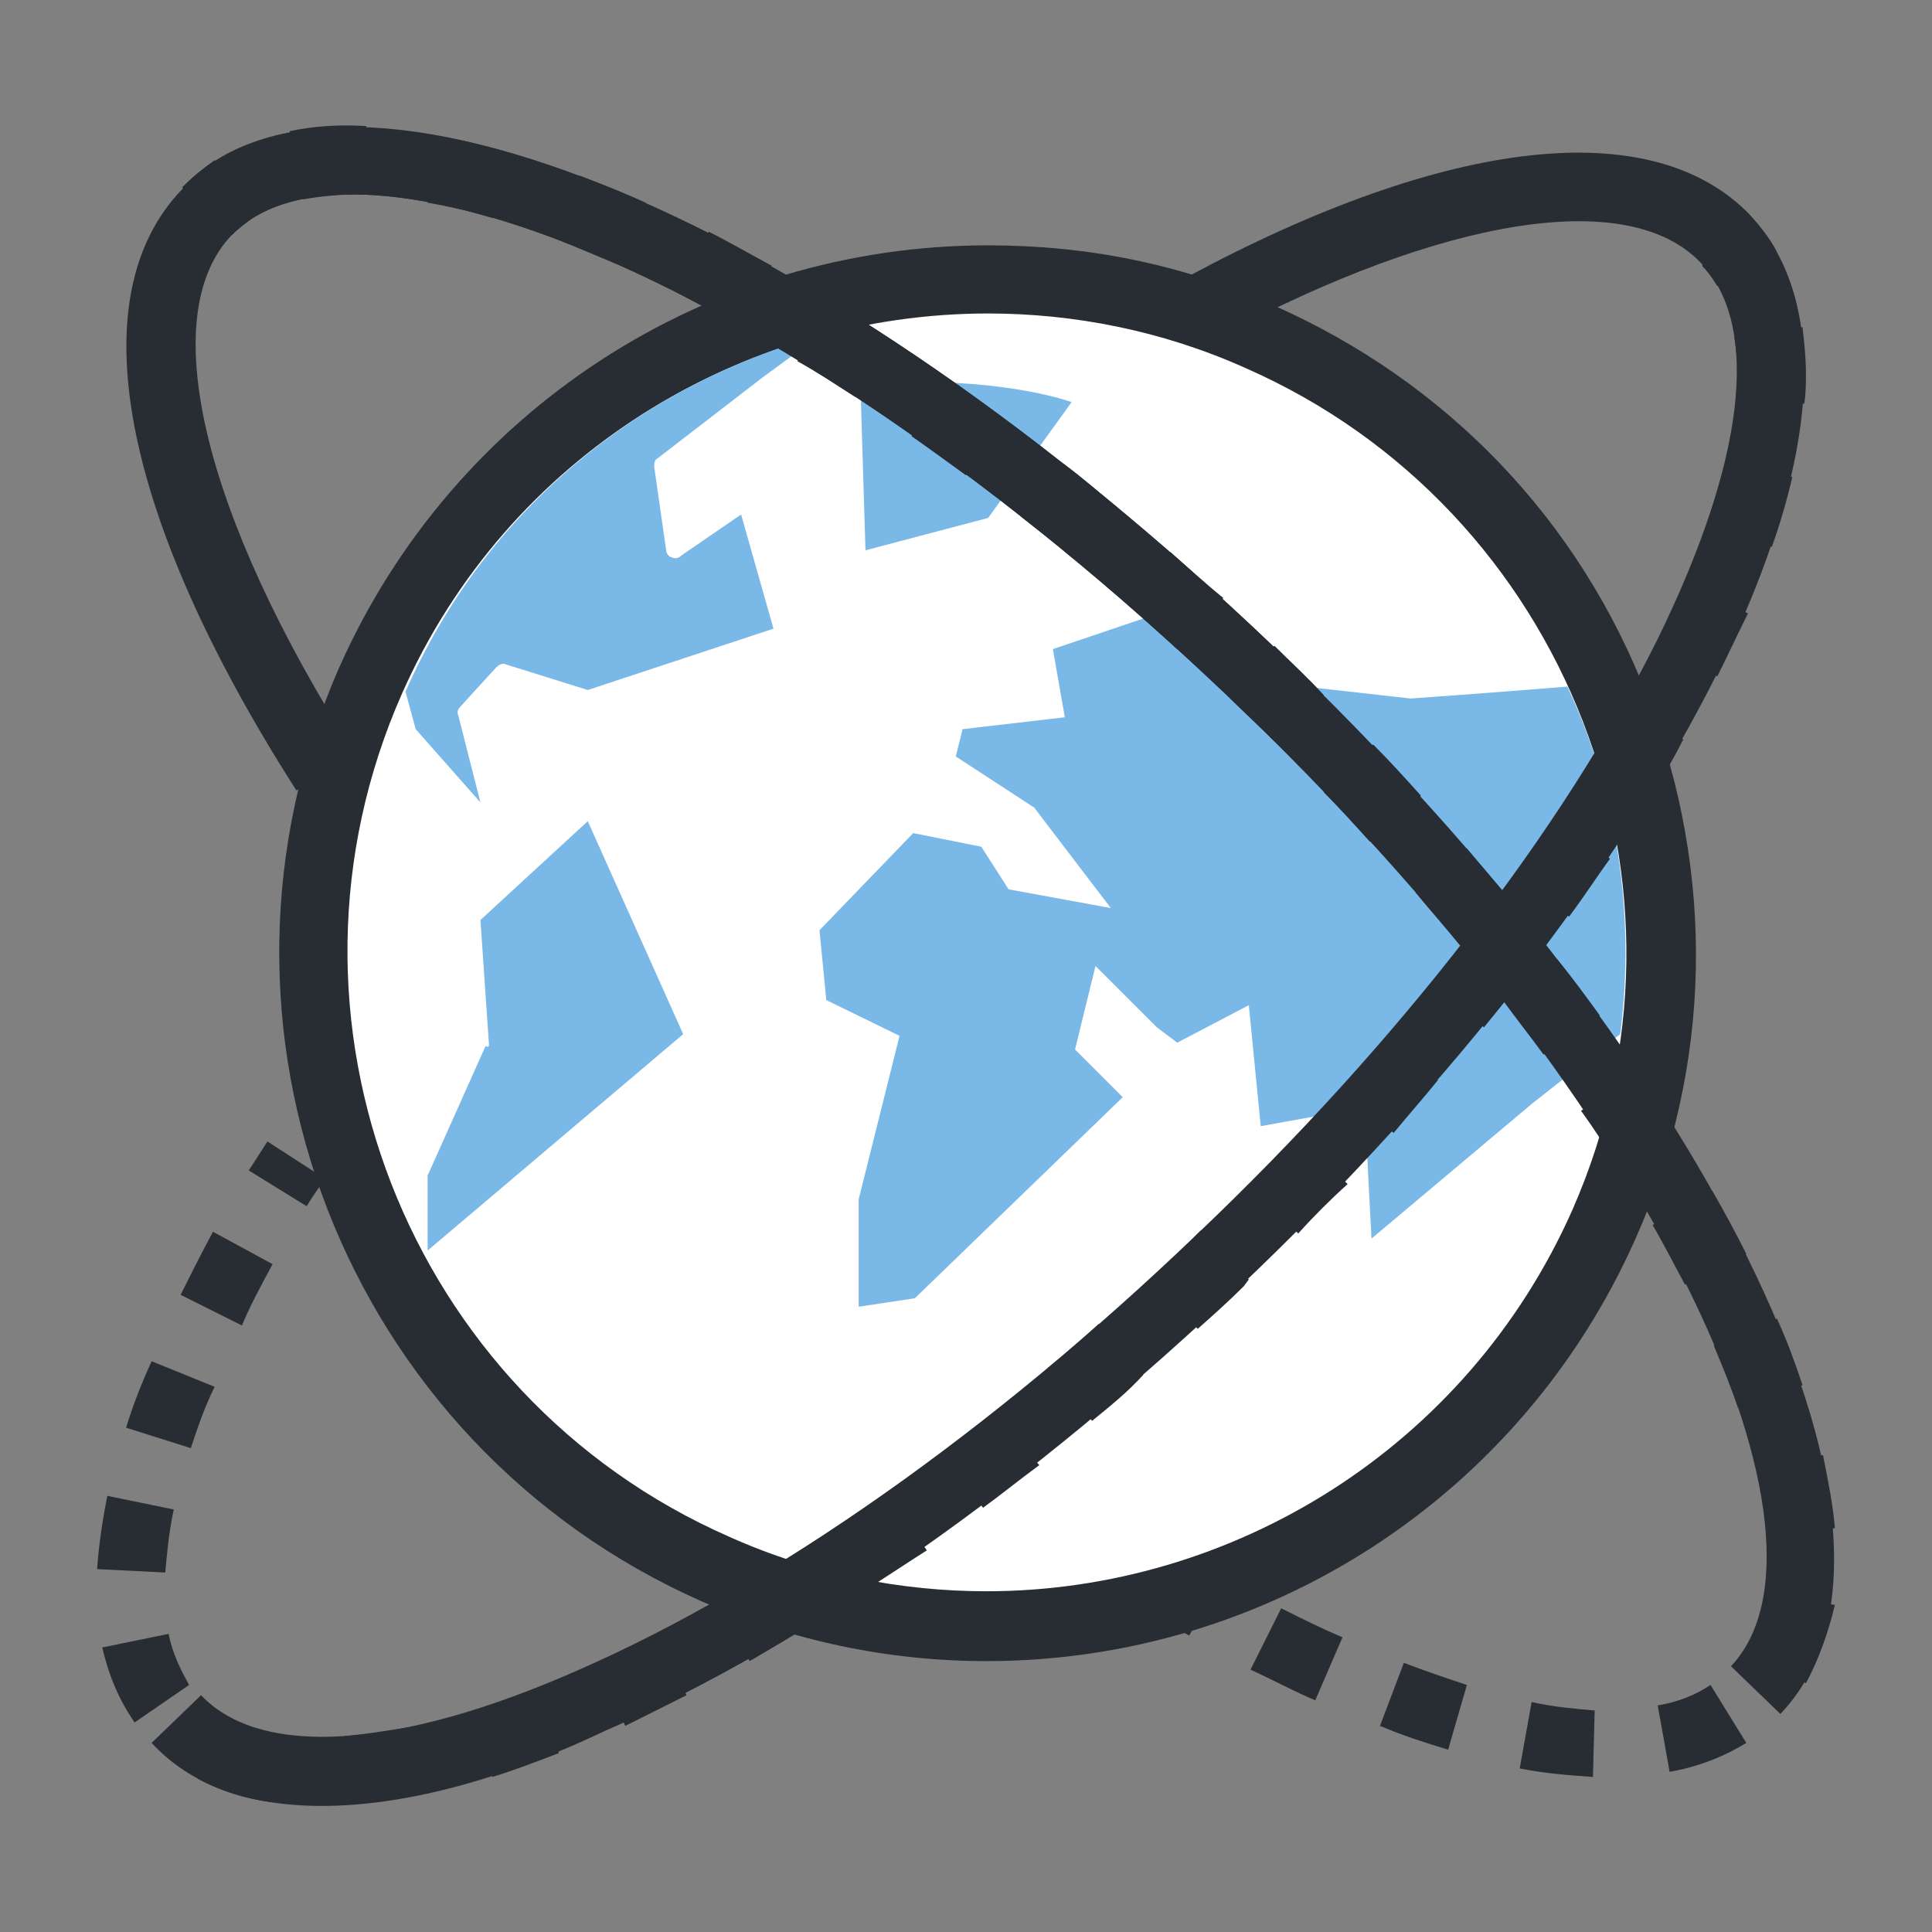 <?xml version="1.0" encoding="utf-8"?>
<!-- Generator: Adobe Illustrator 24.2.0, SVG Export Plug-In . SVG Version: 6.00 Build 0)  -->
<svg version="1.1" id="Layer_4" xmlns="http://www.w3.org/2000/svg" xmlns:xlink="http://www.w3.org/1999/xlink" x="0px" y="0px"
	 viewBox="0 0 113.4 113.4" style="enable-background:new 0 0 113.4 113.4;" xml:space="preserve">
<rect x="0" y="0" width="113.4" height="113.4" fill="#808080" stroke="none"/>
<style type="text/css">
	.st0{fill:#FFFFFF;}
	.st1{fill:#282D33;}
	.st2{fill:#7AB8E8;}
</style>
<g>
	<g>
		<g>
			<g>
				<g>
					<g>
						<path class="st0" d="M57.9,95.4c-5.5,0-10.8-1.1-15.9-3.4c-20-8.8-29-32.2-20.2-52.1C28.1,25.6,42.3,16.4,58,16.4
							c5.5,0,10.8,1.1,15.9,3.4c9.6,4.2,17.1,12,20.9,21.9c3.8,9.9,3.6,20.6-0.7,30.2C87.8,86.2,73.6,95.4,57.9,95.4L57.9,95.4z"/>
						<g>
							<path class="st1" d="M58,18.4c5,0,10.2,1,15.1,3.2C92,29.9,100.6,52.1,92.3,71c-6.2,14-20,22.4-34.4,22.4
								c-5,0-10.2-1-15.1-3.2c-18.9-8.3-27.6-30.5-19.2-49.5C29.8,26.7,43.6,18.4,58,18.4L58,18.4z M58,14.4
								c-16.5,0-31.4,9.7-38.1,24.8c-9.2,21,0.3,45.5,21.3,54.8c5.3,2.3,10.9,3.5,16.7,3.5c16.5,0,31.4-9.7,38.1-24.8
								c4.5-10.1,4.7-21.4,0.7-31.8c-4-10.4-11.8-18.5-22-23C69.4,15.5,63.8,14.4,58,14.4L58,14.4z"/>
						</g>
					</g>
				</g>
				<g>
					<path class="st2" d="M95.1,60.7l-5.2,4.1l-9.4,7.9L80.1,65l-6.1,1.1L73.3,59l-4.2,2.2l-1.2-0.9l-3.6-3.6l-1.2,4.9l2.8,2.8
						L53.7,76.2l-3.3,0.5l0-6.3l2.4-9.6l-4.3-2.1l-0.4-4.1l5.5-5.7l4,0.8l1.6,2.5l6,1.1l-4.5-5.9l-4.6-3l0.4-1.6l6-0.7l-0.7-4
						l6.8-2.3l4.4,4.1l9.8,1.1c0,0,4.3-0.3,9.2-0.7C94.9,46.5,96,53.6,95.1,60.7z"/>
					<path class="st2" d="M48.1,19.7l-3.4,2.5l-6.1,4.7c-0.2,0.1-0.2,0.3-0.2,0.5l0.7,4.9c0,0.2,0.2,0.4,0.3,0.4
						c0.2,0.1,0.4,0.1,0.6-0.1l3.5-2.4l1.9,6.7l-10.9,3.6L29.7,39c-0.2-0.1-0.4,0-0.6,0.2L27,41.5c-0.1,0.1-0.2,0.3-0.1,0.5l1.3,5.1
						l-3.8-4.3l-0.6-2.2C28.5,29.9,37.6,22.6,48.1,19.7z"/>
					<path class="st2" d="M28.7,61.3L28.2,54l6.3-5.8l5.6,12.5l-15,12.7l0-4.4l3.4-7.6C28.7,61.5,28.7,61.4,28.7,61.3z"/>
					<path class="st2" d="M50.8,32.3l-0.3-9.8c6.9-0.4,10.9,0.6,12.4,1.1L58,30.4L50.8,32.3z"/>
				</g>
			</g>
		</g>
	</g>
	<g>
		<g>
			<g>
				<path class="st1" d="M100.8,16.8c-0.3-0.5-0.6-0.9-0.9-1.2l2.9-2.8c0.6,0.6,1.1,1.2,1.5,2L100.8,16.8z"/>
			</g>
			<g>
				<path class="st1" d="M20.5,105.9l-0.3-4c1.2-0.1,2.4-0.3,3.7-0.5l0.8,3.9C23.3,105.6,21.9,105.8,20.5,105.9z M16.1,105.8
					c-1.7-0.2-3.2-0.7-4.5-1.4l1.9-3.5c0.9,0.5,2,0.8,3.2,1L16.1,105.8z M28.9,104.3l-1.2-3.8c1.2-0.4,2.4-0.8,3.7-1.3l1.4,3.7
					C31.5,103.4,30.2,103.9,28.9,104.3z M36.7,101.3L35,97.6c1.2-0.5,2.3-1.1,3.5-1.7l1.8,3.6C39.1,100.1,37.9,100.7,36.7,101.3z
					 M7.9,101.1C7,99.8,6.4,98.4,6,96.7l3.9-0.8c0.2,1.1,0.7,2.1,1.2,3L7.9,101.1z M44,97.5L42,94c1.1-0.6,2.3-1.3,3.4-2l2.1,3.4
					C46.4,96.1,45.2,96.8,44,97.5z M51,93.2l-2.2-3.3c1.1-0.7,2.2-1.5,3.3-2.2l2.3,3.3C53.3,91.7,52.1,92.5,51,93.2z M9.7,92.3
					l-4-0.2c0.1-1.4,0.3-2.8,0.6-4.3l3.9,0.8C9.9,90,9.8,91.2,9.7,92.3z M57.7,88.5l-2.4-3.2c1.1-0.8,2.1-1.6,3.2-2.4l2.5,3.1
					C59.9,86.8,58.8,87.7,57.7,88.5z M11.2,85l-3.8-1.2c0.4-1.3,0.9-2.6,1.5-3.9l3.7,1.5C12,82.6,11.6,83.8,11.2,85z M64.1,83.4
					l-2.6-3.1c1-0.8,2-1.7,3-2.6l2.6,3C66.2,81.7,65.2,82.5,64.1,83.4z M70.3,78l-2.7-3c0.9-0.8,1.8-1.6,2.6-2.5l0.3-0.3l2.8,2.9
					L73,75.5C72.1,76.4,71.2,77.2,70.3,78z M14.2,77.8L10.6,76c0.6-1.2,1.2-2.4,1.9-3.7l3.5,1.9C15.3,75.5,14.7,76.6,14.2,77.8z
					 M76.2,72.4l-2.8-2.8c0.9-1,1.9-1.9,2.8-2.9l2.9,2.8C78.1,70.4,77.1,71.4,76.2,72.4z M81.8,66.5l-3-2.7c0.9-1,1.8-2,2.6-3l3,2.6
					C83.6,64.4,82.7,65.4,81.8,66.5z M87.1,60.3L84,57.7c0.9-1,1.7-2.1,2.5-3.1l3.2,2.4C88.9,58.1,88,59.2,87.1,60.3z M92.1,53.8
					l-3.2-2.3c0.8-1.1,1.5-2.2,2.3-3.3l3.3,2.2C93.7,51.5,93,52.6,92.1,53.8z M96.7,46.9l-3.4-2.1c0.7-1.1,1.4-2.3,2-3.4l3.5,2
					C98.2,44.6,97.5,45.8,96.7,46.9z M100.8,39.7L97.2,38c0.6-1.2,1.2-2.4,1.7-3.6l3.7,1.6C102,37.2,101.4,38.5,100.8,39.7z
					 M104,32.1l-3.8-1.3c0.4-1.3,0.8-2.5,1.1-3.7l3.9,0.9C104.9,29.3,104.5,30.7,104,32.1z M105.9,23.7l-4-0.3c0-0.5,0.1-1,0.1-1.5
					c0-0.7-0.1-1.4-0.2-2.1l4-0.6c0.1,0.9,0.2,1.8,0.2,2.7C106,22.5,106,23.1,105.9,23.7z"/>
			</g>
			<g>
				<path class="st1" d="M18,70.8l-3.4-2.1c0.4-0.6,0.7-1.1,1.1-1.7l3.4,2.2C18.7,69.7,18.3,70.3,18,70.8z"/>
			</g>
		</g>
		<g>
			<path class="st1" d="M18.9,106c-4.3,0-7.7-1.2-10-3.7l2.9-2.8c3.5,3.7,11.6,3.2,22.2-1.5c11.4-5,24.2-14,36.2-25.5
				c12-11.4,21.6-23.9,27.1-35c5.1-10.4,6.1-18.4,2.5-22.1c-4.2-4.4-15-2.7-28.3,4.4l-1.9-3.5c15.4-8.3,27.4-9.6,33.1-3.7
				c4.8,5.1,4.2,14.5-1.8,26.7c-5.7,11.5-15.6,24.3-28,36.1c-12.3,11.7-25.6,21.1-37.4,26.2C29.2,104.6,23.5,106,18.9,106z"/>
		</g>
		<g>
			<path class="st1" d="M72,40.8C45.6,15.7,20.5,6.6,13.6,13.8l-2.9-2.8C20.3,1,48.4,12.8,74.7,37.9L72,40.8z"/>
		</g>
		<g>
			<g>
				<path class="st1" d="M69.8,96c-0.6-0.3-1.2-0.7-1.8-1l2-3.4c0.6,0.3,1.1,0.7,1.7,1L69.8,96z"/>
			</g>
			<g>
				<path class="st1" d="M93.5,104.3c-1.4-0.1-2.8-0.2-4.3-0.5l0.7-3.9c1.3,0.3,2.6,0.4,3.7,0.5L93.5,104.3z M98,104l-0.7-3.9
					c1.2-0.2,2.2-0.6,3.1-1.2l2.1,3.4C101.2,103.1,99.7,103.7,98,104z M85,102.7c-1.3-0.4-2.6-0.8-4-1.4l1.4-3.7
					c1.3,0.5,2.5,0.9,3.7,1.3L85,102.7z M77.2,99.8c-1.2-0.5-2.5-1.2-3.8-1.8l1.8-3.6c1.2,0.6,2.4,1.2,3.6,1.7L77.2,99.8z M106,98.8
					l-3.4-2.1c0.5-0.9,0.9-1.9,1.1-3.1l4,0.6C107.3,95.9,106.7,97.5,106,98.8z M103.7,90c-0.1-1.2-0.3-2.4-0.6-3.7l3.9-0.9
					c0.3,1.5,0.6,3,0.7,4.3L103.7,90z M102,82.6c-0.4-1.2-0.9-2.4-1.4-3.6l3.7-1.6c0.6,1.3,1.1,2.7,1.5,3.9L102,82.6z M98.9,75.4
					c-0.6-1.1-1.2-2.3-1.9-3.5l3.5-2c0.7,1.2,1.4,2.5,2,3.7L98.9,75.4z M95,68.5c-0.7-1.1-1.4-2.2-2.2-3.3l3.3-2.2
					c0.8,1.2,1.5,2.3,2.3,3.5L95,68.5z M90.6,61.9c-0.8-1.1-1.6-2.1-2.4-3.2l3.2-2.4c0.9,1.1,1.7,2.2,2.5,3.3L90.6,61.9z M85.7,55.5
					c-0.8-1-1.7-2-2.6-3.1l3-2.6c0.9,1.1,1.8,2.1,2.7,3.2L85.7,55.5z M80.4,49.4c-0.9-1-1.8-2-2.7-2.9l2.9-2.8c1,1,1.9,2,2.8,3
					L80.4,49.4z M74.9,43.6C74,42.7,73,41.8,72,40.8l2.8-2.9c1,1,2,1.9,2.9,2.9L74.9,43.6z M69.1,38.1c-1-0.9-2-1.8-3-2.7l2.6-3
					c1,0.9,2,1.8,3.1,2.7L69.1,38.1z M63,32.8c-1-0.9-2.1-1.7-3.1-2.5l2.5-3.1c1.1,0.8,2.1,1.7,3.2,2.6L63,32.8z M56.7,27.9
					c-1.1-0.8-2.2-1.6-3.2-2.3l2.3-3.3c1.1,0.8,2.2,1.6,3.3,2.4L56.7,27.9z M50.2,23.3c-1.1-0.7-2.3-1.5-3.4-2.1l2.1-3.4
					c1.2,0.7,2.3,1.4,3.5,2.2L50.2,23.3z M43.3,19.1c-1.2-0.7-2.4-1.3-3.5-1.9l1.8-3.6c1.2,0.6,2.4,1.3,3.7,2L43.3,19.1z M36.2,15.5
					C35,15,33.8,14.5,32.6,14l1.4-3.7c1.3,0.5,2.6,1,3.9,1.6L36.2,15.5z M28.9,12.8c-1.3-0.4-2.6-0.7-3.8-0.9l0.7-3.9
					c1.3,0.2,2.7,0.6,4.1,1L28.9,12.8z M17.8,11.7L17,7.7c1.4-0.3,2.9-0.4,4.5-0.3l-0.1,4C20.1,11.4,18.9,11.5,17.8,11.7z"/>
			</g>
			<g>
				<path class="st1" d="M13.6,13.8l-2.9-2.8c0.6-0.6,1.2-1.1,1.9-1.6l2.2,3.4C14.3,13.2,13.9,13.5,13.6,13.8z"/>
			</g>
		</g>
		<g>
			<path class="st1" d="M104.5,100.6l-2.9-2.8c6.9-7.3-3.3-32-29.7-57.1C45.6,15.7,20.5,6.6,13.6,13.8c-4.5,4.7-1.7,16.4,7.2,30.4
				l-3.4,2.2c-10.3-16.1-12.8-29-6.7-35.3C20.3,1,48.4,12.8,74.7,37.9C101.1,63,114.1,90.6,104.5,100.6z"/>
		</g>
	</g>
</g>
</svg>
